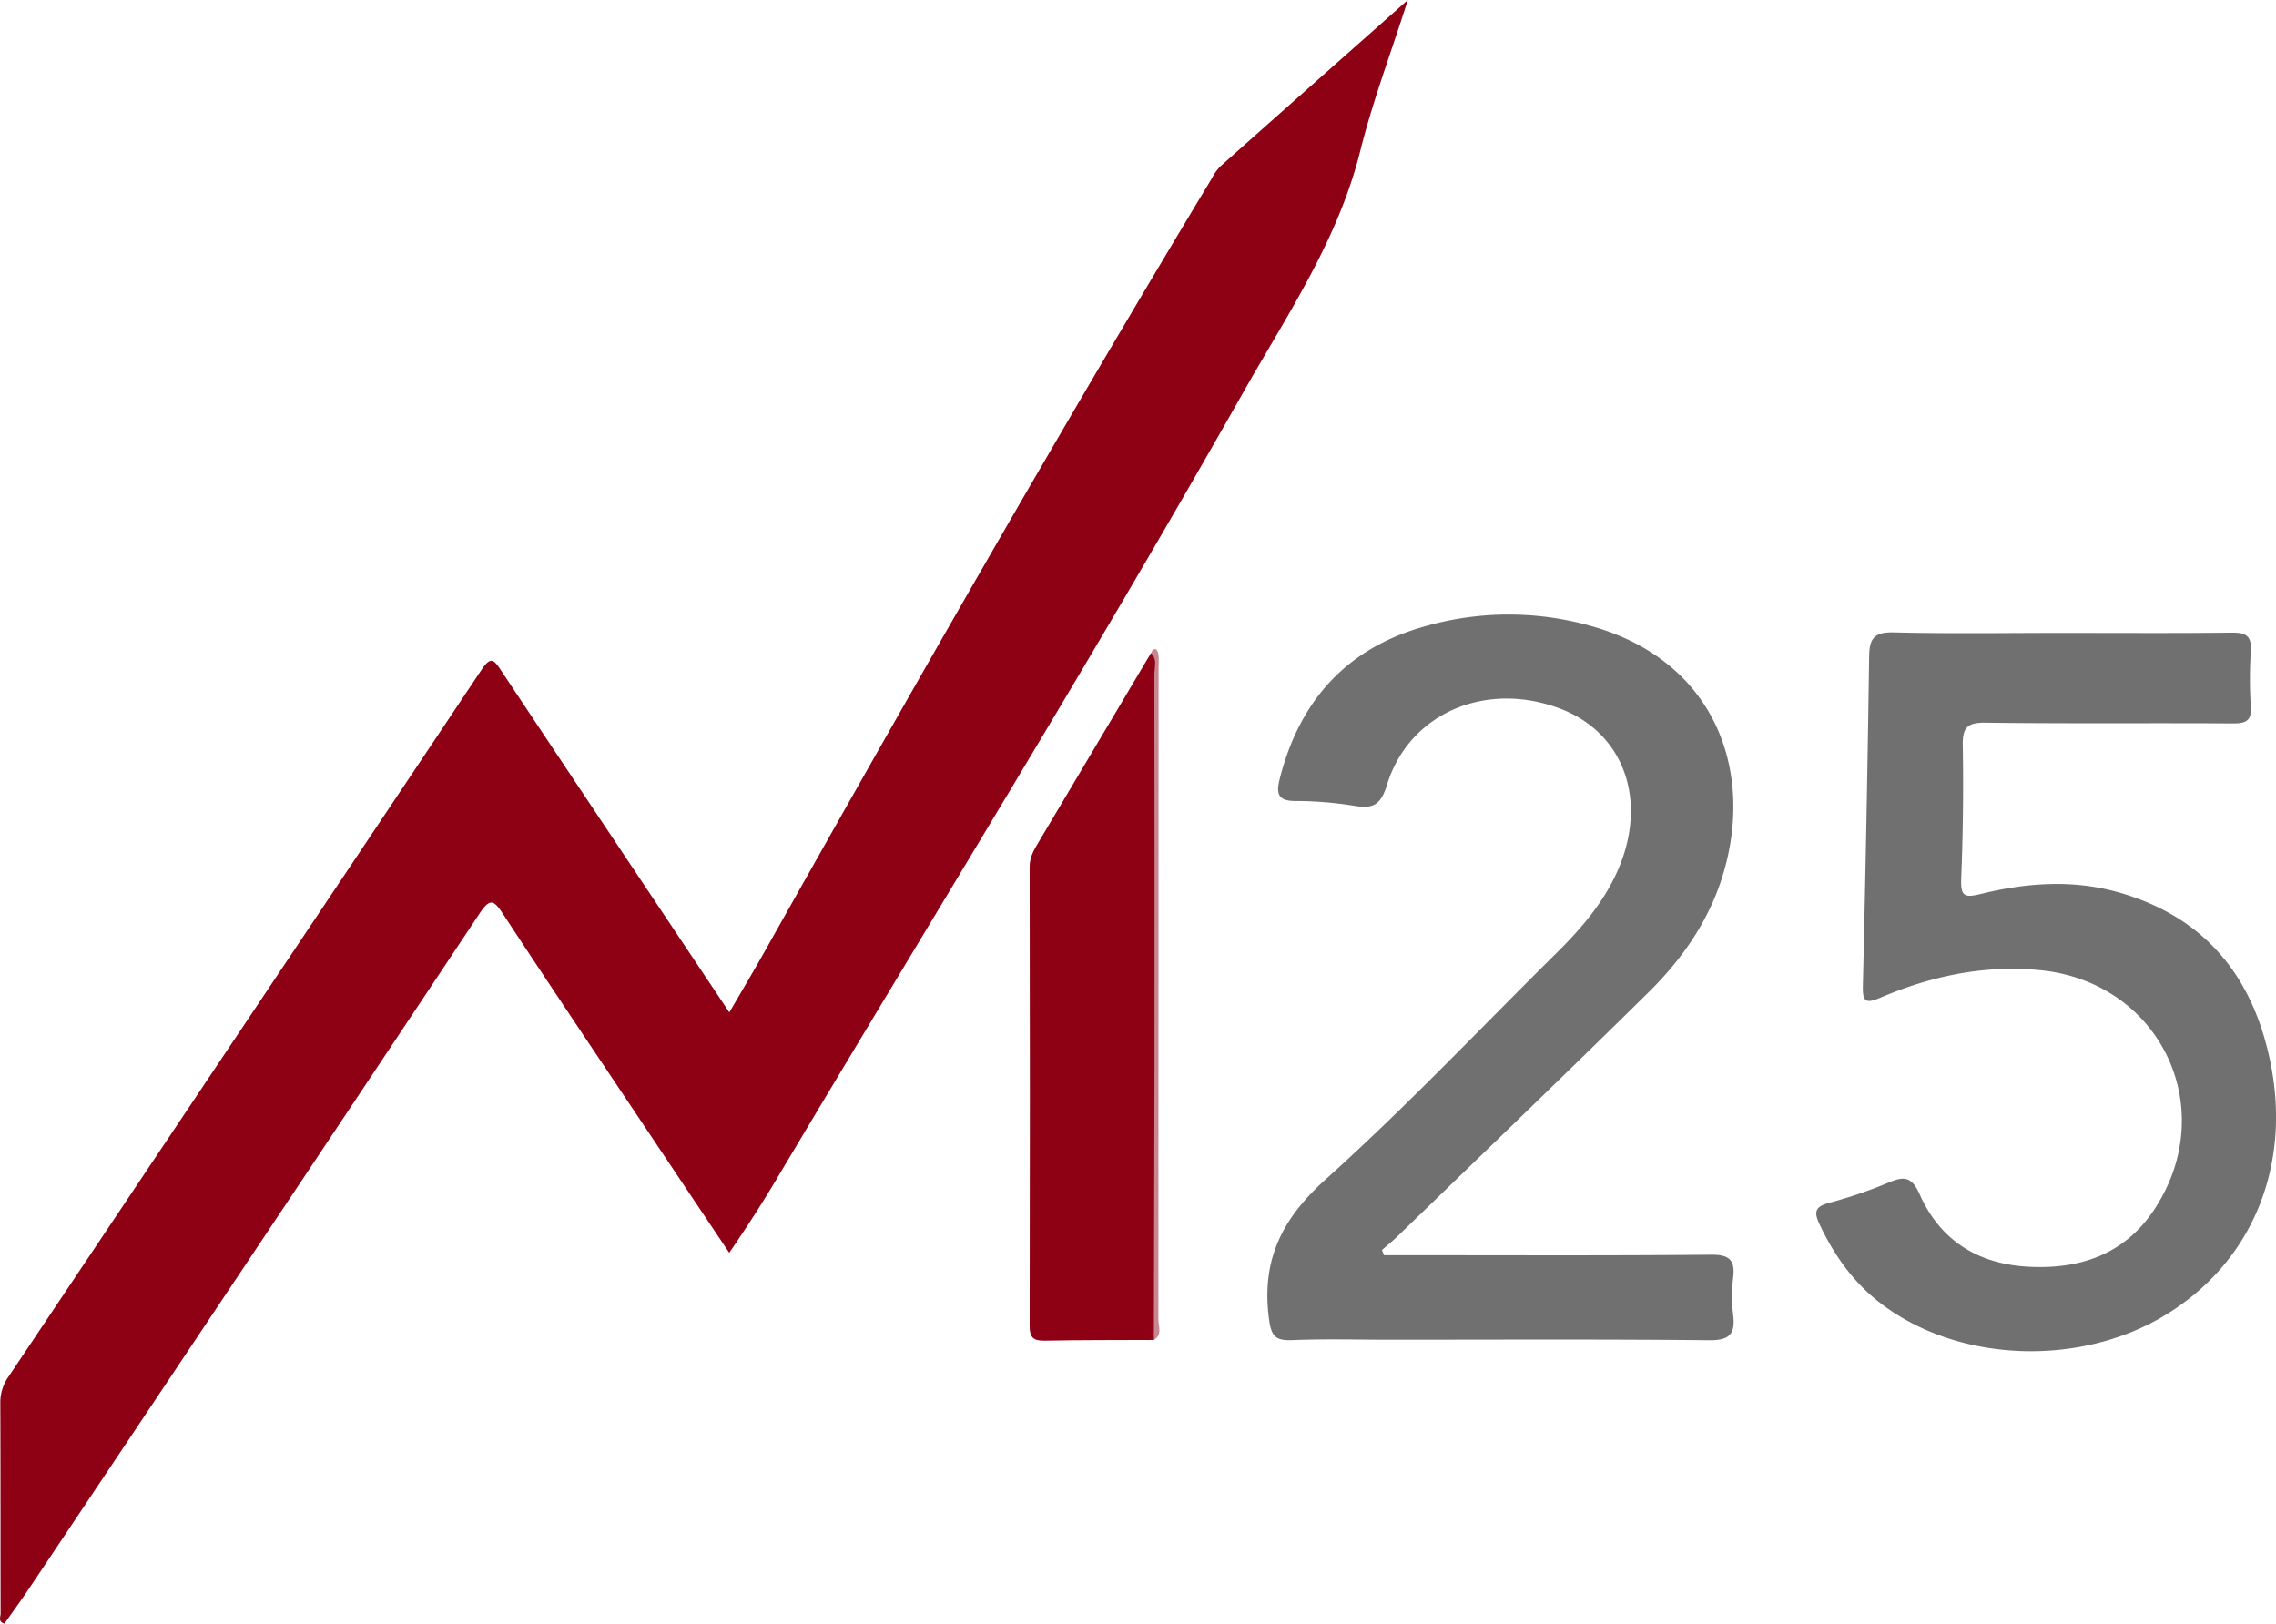 <svg id="Layer_1" data-name="Layer 1" xmlns="http://www.w3.org/2000/svg" viewBox="0 0 870.78 621.22"><path d="M279,479.34c-11.1-16.56-21.74-32.4-32.34-48.26C228.53,404,210.36,377,192.48,349.76c-3.44-5.24-4.94-6.38-9-.25Q97.54,478.78,11.17,607.73c-3.06,4.58-6.32,9-9.45,13.49-2.59-.67-1.48-2.59-1.49-3.87-.06-26.8,0-53.6-.11-80.41a17.14,17.14,0,0,1,3.14-10.19Q93.86,391.62,184.2,256.32c3.63-5.45,4.82-3.8,7.59.36,28.78,43.3,57.72,86.5,87.25,130.69,4.62-7.95,9-15.29,13.18-22.73,56-99.5,112.51-198.75,171.5-296.54a18.62,18.62,0,0,1,3.18-4.45C490.22,42.88,513.61,22.18,538.63,0c-6.57,20.59-13.52,38.94-18.23,57.84-8.5,34.06-27.92,62.58-44.81,92.41-57.3,101.23-118.48,200.17-178,300.1C291.93,459.9,285.83,469.38,279,479.34Z" fill="#8e0014"/><path d="M529.5,480.27h7.58c39.16,0,78.32.19,117.47-.18,7.13-.07,9.34,2,8.54,8.83a60.5,60.5,0,0,0,0,14.17c.9,7.41-1.4,9.81-9.28,9.72-40.73-.42-81.47-.2-122.2-.2-12.35,0-24.72-.35-37.05.15-6.61.27-8.2-1.37-9.1-8.41-2.84-22.25,4.95-38,21.74-53.11,30.65-27.54,59-57.61,88.34-86.63,9.38-9.29,17.94-19.2,23.34-31.44,11.71-26.54,2.64-52.49-21.63-61.89-28.52-11-58.12,1.44-66.61,29.06-2.32,7.57-5.27,9.21-12.39,8a142.11,142.11,0,0,0-22.75-1.86c-6.62,0-7.28-2.92-5.92-8.35,7.55-30,25.61-50.14,55.69-58.5a115.77,115.77,0,0,1,65.32.45c44.73,13.43,60.4,53.56,49,93.27-5.18,18.09-15.65,33.31-28.89,46.35-31.81,31.35-64,62.31-96.08,93.4-1.88,1.82-3.93,3.47-5.9,5.19Z" fill="#707070"/><path d="M788.43,242.17c21.82,0,43.63.14,65.45-.1,5.29-.06,7.65,1.17,7.27,7a165.89,165.89,0,0,0,0,21.27c.35,5.47-1.91,6.49-6.84,6.46-31.54-.19-63.09.14-94.63-.28-7-.09-8.87,1.83-8.74,8.73.31,17.07.07,34.16-.6,51.23-.26,6.67,1.57,7,7.43,5.59,17.54-4.32,35.36-5.63,53-.57,32.59,9.35,50.92,31.71,57.74,64.31,8.36,40-6.55,76.65-39.46,97-33.5,20.69-81,18.55-110.55-4.93C708.6,490,701.61,480,696.23,468.63c-2.1-4.42-2.24-6.83,3.39-8.33a176.94,176.94,0,0,0,23.09-7.88c5.89-2.47,8.78-2.08,11.72,4.53,7.86,17.67,22.27,26.67,41.55,27.73,20,1.1,37.11-4.87,48.41-22.16,25.33-38.77,1.83-87-44.14-91.33-21.2-2-41.35,2.26-60.7,10.5-5.57,2.38-7,1.82-6.83-4.48q1.51-63,2.4-126.1c.1-7,2.12-9.31,9.44-9.13C745.84,242.51,767.14,242.17,788.43,242.17Z" fill="#707070"/><path d="M441.46,512.7c-13.91.06-27.83,0-41.73.27-4.44.1-5.81-1.22-5.8-5.74q.19-87.8,0-175.58c0-3.73,1.68-6.49,3.41-9.4l43-72.34c4.52,1.58,2.05,5.37,2.06,7.9q.26,101.63.14,203.25c0,14.7.05,29.41-.06,44.11C442.49,507.68,443.54,510.44,441.46,512.7Z" fill="#8e0014"/><path d="M441.46,512.7q.12-53.61.24-107.2.07-73.69-.05-147.41c0-2.72,1.24-5.79-1.28-8.18.55-1.69,1.95-2.17,2.53-.57.67,1.88.36,4.13.36,6.22q0,124.67-.07,249.32C443.19,507.48,444.79,510.72,441.46,512.7Z" fill="#c98690"/></svg>